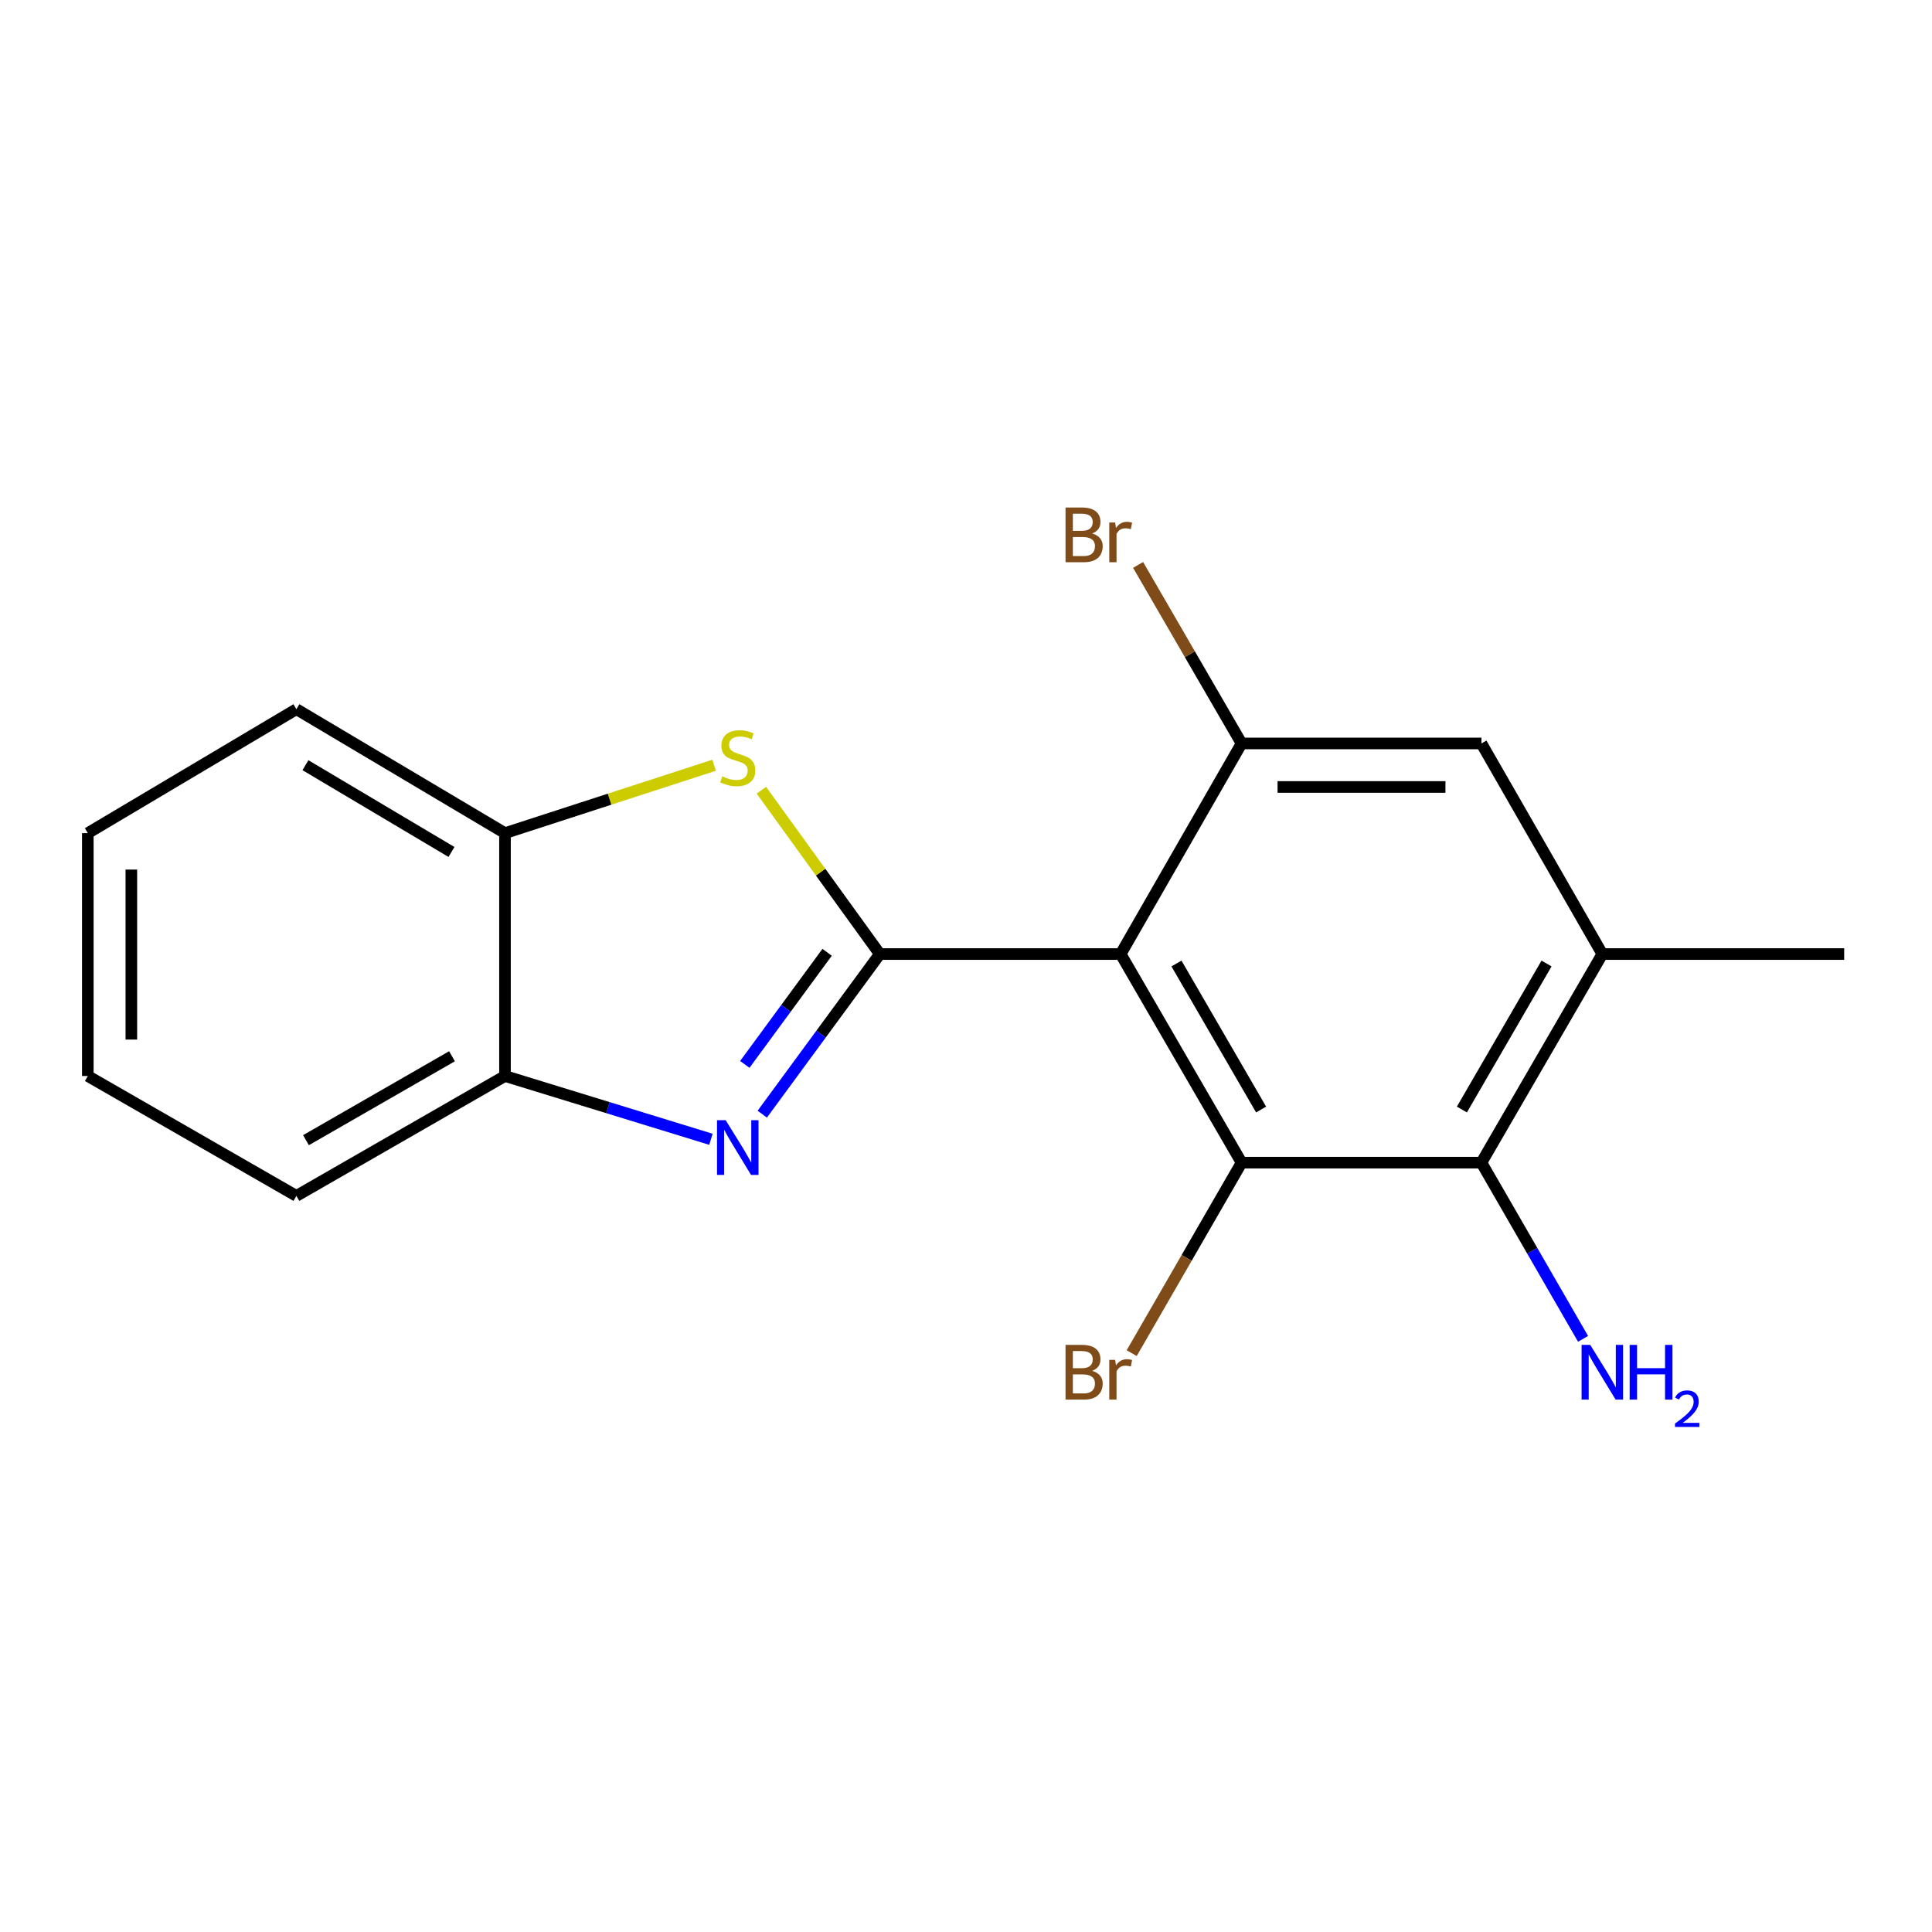 <?xml version='1.0' encoding='iso-8859-1'?>
<svg version='1.1' baseProfile='full'
              xmlns='http://www.w3.org/2000/svg'
                      xmlns:rdkit='http://www.rdkit.org/xml'
                      xmlns:xlink='http://www.w3.org/1999/xlink'
                  xml:space='preserve'
width='1000px' height='1000px' viewBox='0 0 1000 1000'>
<!-- END OF HEADER -->
<rect style='opacity:1.0;fill:#FFFFFF;stroke:none' width='1000' height='1000' x='0' y='0'> </rect>
<path class='bond-0' d='M 455.403,493.814 L 580.057,493.814' style='fill:none;fill-rule:evenodd;stroke:#000000;stroke-width:6px;stroke-linecap:butt;stroke-linejoin:miter;stroke-opacity:1' />
<path class='bond-1' d='M 455.403,493.814 L 424.974,535.254' style='fill:none;fill-rule:evenodd;stroke:#000000;stroke-width:6px;stroke-linecap:butt;stroke-linejoin:miter;stroke-opacity:1' />
<path class='bond-1' d='M 424.974,535.254 L 394.545,576.694' style='fill:none;fill-rule:evenodd;stroke:#0000FF;stroke-width:6px;stroke-linecap:butt;stroke-linejoin:miter;stroke-opacity:1' />
<path class='bond-1' d='M 428.114,492.911 L 406.814,521.919' style='fill:none;fill-rule:evenodd;stroke:#000000;stroke-width:6px;stroke-linecap:butt;stroke-linejoin:miter;stroke-opacity:1' />
<path class='bond-1' d='M 406.814,521.919 L 385.514,550.928' style='fill:none;fill-rule:evenodd;stroke:#0000FF;stroke-width:6px;stroke-linecap:butt;stroke-linejoin:miter;stroke-opacity:1' />
<path class='bond-3' d='M 455.403,493.814 L 424.744,451.413' style='fill:none;fill-rule:evenodd;stroke:#000000;stroke-width:6px;stroke-linecap:butt;stroke-linejoin:miter;stroke-opacity:1' />
<path class='bond-3' d='M 424.744,451.413 L 394.084,409.012' style='fill:none;fill-rule:evenodd;stroke:#CCCC00;stroke-width:6px;stroke-linecap:butt;stroke-linejoin:miter;stroke-opacity:1' />
<path class='bond-2' d='M 580.057,493.814 L 642.641,601.783' style='fill:none;fill-rule:evenodd;stroke:#000000;stroke-width:6px;stroke-linecap:butt;stroke-linejoin:miter;stroke-opacity:1' />
<path class='bond-2' d='M 608.937,498.711 L 652.746,574.289' style='fill:none;fill-rule:evenodd;stroke:#000000;stroke-width:6px;stroke-linecap:butt;stroke-linejoin:miter;stroke-opacity:1' />
<path class='bond-4' d='M 580.057,493.814 L 642.641,384.806' style='fill:none;fill-rule:evenodd;stroke:#000000;stroke-width:6px;stroke-linecap:butt;stroke-linejoin:miter;stroke-opacity:1' />
<path class='bond-6' d='M 367.976,589.692 L 314.678,573.314' style='fill:none;fill-rule:evenodd;stroke:#0000FF;stroke-width:6px;stroke-linecap:butt;stroke-linejoin:miter;stroke-opacity:1' />
<path class='bond-6' d='M 314.678,573.314 L 261.381,556.936' style='fill:none;fill-rule:evenodd;stroke:#000000;stroke-width:6px;stroke-linecap:butt;stroke-linejoin:miter;stroke-opacity:1' />
<path class='bond-5' d='M 642.641,601.783 L 766.782,601.783' style='fill:none;fill-rule:evenodd;stroke:#000000;stroke-width:6px;stroke-linecap:butt;stroke-linejoin:miter;stroke-opacity:1' />
<path class='bond-10' d='M 642.641,601.783 L 614.202,651.085' style='fill:none;fill-rule:evenodd;stroke:#000000;stroke-width:6px;stroke-linecap:butt;stroke-linejoin:miter;stroke-opacity:1' />
<path class='bond-10' d='M 614.202,651.085 L 585.763,700.387' style='fill:none;fill-rule:evenodd;stroke:#7F4C19;stroke-width:6px;stroke-linecap:butt;stroke-linejoin:miter;stroke-opacity:1' />
<path class='bond-8' d='M 369.62,396.091 L 315.5,413.661' style='fill:none;fill-rule:evenodd;stroke:#CCCC00;stroke-width:6px;stroke-linecap:butt;stroke-linejoin:miter;stroke-opacity:1' />
<path class='bond-8' d='M 315.5,413.661 L 261.381,431.23' style='fill:none;fill-rule:evenodd;stroke:#000000;stroke-width:6px;stroke-linecap:butt;stroke-linejoin:miter;stroke-opacity:1' />
<path class='bond-9' d='M 642.641,384.806 L 766.782,384.806' style='fill:none;fill-rule:evenodd;stroke:#000000;stroke-width:6px;stroke-linecap:butt;stroke-linejoin:miter;stroke-opacity:1' />
<path class='bond-9' d='M 661.262,407.336 L 748.161,407.336' style='fill:none;fill-rule:evenodd;stroke:#000000;stroke-width:6px;stroke-linecap:butt;stroke-linejoin:miter;stroke-opacity:1' />
<path class='bond-11' d='M 642.641,384.806 L 615.859,338.607' style='fill:none;fill-rule:evenodd;stroke:#000000;stroke-width:6px;stroke-linecap:butt;stroke-linejoin:miter;stroke-opacity:1' />
<path class='bond-11' d='M 615.859,338.607 L 589.077,292.408' style='fill:none;fill-rule:evenodd;stroke:#7F4C19;stroke-width:6px;stroke-linecap:butt;stroke-linejoin:miter;stroke-opacity:1' />
<path class='bond-12' d='M 766.782,601.783 L 793.087,647.385' style='fill:none;fill-rule:evenodd;stroke:#000000;stroke-width:6px;stroke-linecap:butt;stroke-linejoin:miter;stroke-opacity:1' />
<path class='bond-12' d='M 793.087,647.385 L 819.391,692.987' style='fill:none;fill-rule:evenodd;stroke:#0000FF;stroke-width:6px;stroke-linecap:butt;stroke-linejoin:miter;stroke-opacity:1' />
<path class='bond-20' d='M 766.782,601.783 L 829.366,493.814' style='fill:none;fill-rule:evenodd;stroke:#000000;stroke-width:6px;stroke-linecap:butt;stroke-linejoin:miter;stroke-opacity:1' />
<path class='bond-20' d='M 756.677,574.289 L 800.486,498.711' style='fill:none;fill-rule:evenodd;stroke:#000000;stroke-width:6px;stroke-linecap:butt;stroke-linejoin:miter;stroke-opacity:1' />
<path class='bond-14' d='M 261.381,556.936 L 153.411,618.994' style='fill:none;fill-rule:evenodd;stroke:#000000;stroke-width:6px;stroke-linecap:butt;stroke-linejoin:miter;stroke-opacity:1' />
<path class='bond-14' d='M 233.958,546.711 L 158.38,590.152' style='fill:none;fill-rule:evenodd;stroke:#000000;stroke-width:6px;stroke-linecap:butt;stroke-linejoin:miter;stroke-opacity:1' />
<path class='bond-18' d='M 261.381,556.936 L 261.381,431.23' style='fill:none;fill-rule:evenodd;stroke:#000000;stroke-width:6px;stroke-linecap:butt;stroke-linejoin:miter;stroke-opacity:1' />
<path class='bond-7' d='M 829.366,493.814 L 766.782,384.806' style='fill:none;fill-rule:evenodd;stroke:#000000;stroke-width:6px;stroke-linecap:butt;stroke-linejoin:miter;stroke-opacity:1' />
<path class='bond-13' d='M 829.366,493.814 L 954.545,493.814' style='fill:none;fill-rule:evenodd;stroke:#000000;stroke-width:6px;stroke-linecap:butt;stroke-linejoin:miter;stroke-opacity:1' />
<path class='bond-15' d='M 261.381,431.23 L 153.411,367.069' style='fill:none;fill-rule:evenodd;stroke:#000000;stroke-width:6px;stroke-linecap:butt;stroke-linejoin:miter;stroke-opacity:1' />
<path class='bond-15' d='M 233.676,440.975 L 158.097,396.062' style='fill:none;fill-rule:evenodd;stroke:#000000;stroke-width:6px;stroke-linecap:butt;stroke-linejoin:miter;stroke-opacity:1' />
<path class='bond-16' d='M 153.411,618.994 L 45.455,556.936' style='fill:none;fill-rule:evenodd;stroke:#000000;stroke-width:6px;stroke-linecap:butt;stroke-linejoin:miter;stroke-opacity:1' />
<path class='bond-17' d='M 153.411,367.069 L 45.455,431.23' style='fill:none;fill-rule:evenodd;stroke:#000000;stroke-width:6px;stroke-linecap:butt;stroke-linejoin:miter;stroke-opacity:1' />
<path class='bond-19' d='M 45.455,556.936 L 45.455,431.23' style='fill:none;fill-rule:evenodd;stroke:#000000;stroke-width:6px;stroke-linecap:butt;stroke-linejoin:miter;stroke-opacity:1' />
<path class='bond-19' d='M 67.985,538.08 L 67.985,450.086' style='fill:none;fill-rule:evenodd;stroke:#000000;stroke-width:6px;stroke-linecap:butt;stroke-linejoin:miter;stroke-opacity:1' />
<path  class='atom-2' d='M 375.607 579.8
L 384.887 594.8
Q 385.807 596.28, 387.287 598.96
Q 388.767 601.64, 388.847 601.8
L 388.847 579.8
L 392.607 579.8
L 392.607 608.12
L 388.727 608.12
L 378.767 591.72
Q 377.607 589.8, 376.367 587.6
Q 375.167 585.4, 374.807 584.72
L 374.807 608.12
L 371.127 608.12
L 371.127 579.8
L 375.607 579.8
' fill='#0000FF'/>
<path  class='atom-4' d='M 373.867 401.835
Q 374.187 401.955, 375.507 402.515
Q 376.827 403.075, 378.267 403.435
Q 379.747 403.755, 381.187 403.755
Q 383.867 403.755, 385.427 402.475
Q 386.987 401.155, 386.987 398.875
Q 386.987 397.315, 386.187 396.355
Q 385.427 395.395, 384.227 394.875
Q 383.027 394.355, 381.027 393.755
Q 378.507 392.995, 376.987 392.275
Q 375.507 391.555, 374.427 390.035
Q 373.387 388.515, 373.387 385.955
Q 373.387 382.395, 375.787 380.195
Q 378.227 377.995, 383.027 377.995
Q 386.307 377.995, 390.027 379.555
L 389.107 382.635
Q 385.707 381.235, 383.147 381.235
Q 380.387 381.235, 378.867 382.395
Q 377.347 383.515, 377.387 385.475
Q 377.387 386.995, 378.147 387.915
Q 378.947 388.835, 380.067 389.355
Q 381.227 389.875, 383.147 390.475
Q 385.707 391.275, 387.227 392.075
Q 388.747 392.875, 389.827 394.515
Q 390.947 396.115, 390.947 398.875
Q 390.947 402.795, 388.307 404.915
Q 385.707 406.995, 381.347 406.995
Q 378.827 406.995, 376.907 406.435
Q 375.027 405.915, 372.787 404.995
L 373.867 401.835
' fill='#CCCC00'/>
<path  class='atom-11' d='M 565.277 709.558
Q 567.997 710.318, 569.357 711.998
Q 570.757 713.638, 570.757 716.078
Q 570.757 719.998, 568.237 722.238
Q 565.757 724.438, 561.037 724.438
L 551.517 724.438
L 551.517 696.118
L 559.877 696.118
Q 564.717 696.118, 567.157 698.078
Q 569.597 700.038, 569.597 703.638
Q 569.597 707.918, 565.277 709.558
M 555.317 699.318
L 555.317 708.198
L 559.877 708.198
Q 562.677 708.198, 564.117 707.078
Q 565.597 705.918, 565.597 703.638
Q 565.597 699.318, 559.877 699.318
L 555.317 699.318
M 561.037 721.238
Q 563.797 721.238, 565.277 719.918
Q 566.757 718.598, 566.757 716.078
Q 566.757 713.758, 565.117 712.598
Q 563.517 711.398, 560.437 711.398
L 555.317 711.398
L 555.317 721.238
L 561.037 721.238
' fill='#7F4C19'/>
<path  class='atom-11' d='M 577.197 703.878
L 577.637 706.718
Q 579.797 703.518, 583.317 703.518
Q 584.437 703.518, 585.957 703.918
L 585.357 707.278
Q 583.637 706.878, 582.677 706.878
Q 580.997 706.878, 579.877 707.558
Q 578.797 708.198, 577.917 709.758
L 577.917 724.438
L 574.157 724.438
L 574.157 703.878
L 577.197 703.878
' fill='#7F4C19'/>
<path  class='atom-12' d='M 565.277 276.129
Q 567.997 276.889, 569.357 278.569
Q 570.757 280.209, 570.757 282.649
Q 570.757 286.569, 568.237 288.809
Q 565.757 291.009, 561.037 291.009
L 551.517 291.009
L 551.517 262.689
L 559.877 262.689
Q 564.717 262.689, 567.157 264.649
Q 569.597 266.609, 569.597 270.209
Q 569.597 274.489, 565.277 276.129
M 555.317 265.889
L 555.317 274.769
L 559.877 274.769
Q 562.677 274.769, 564.117 273.649
Q 565.597 272.489, 565.597 270.209
Q 565.597 265.889, 559.877 265.889
L 555.317 265.889
M 561.037 287.809
Q 563.797 287.809, 565.277 286.489
Q 566.757 285.169, 566.757 282.649
Q 566.757 280.329, 565.117 279.169
Q 563.517 277.969, 560.437 277.969
L 555.317 277.969
L 555.317 287.809
L 561.037 287.809
' fill='#7F4C19'/>
<path  class='atom-12' d='M 577.197 270.449
L 577.637 273.289
Q 579.797 270.089, 583.317 270.089
Q 584.437 270.089, 585.957 270.489
L 585.357 273.849
Q 583.637 273.449, 582.677 273.449
Q 580.997 273.449, 579.877 274.129
Q 578.797 274.769, 577.917 276.329
L 577.917 291.009
L 574.157 291.009
L 574.157 270.449
L 577.197 270.449
' fill='#7F4C19'/>
<path  class='atom-13' d='M 823.106 696.118
L 832.386 711.118
Q 833.306 712.598, 834.786 715.278
Q 836.266 717.958, 836.346 718.118
L 836.346 696.118
L 840.106 696.118
L 840.106 724.438
L 836.226 724.438
L 826.266 708.038
Q 825.106 706.118, 823.866 703.918
Q 822.666 701.718, 822.306 701.038
L 822.306 724.438
L 818.626 724.438
L 818.626 696.118
L 823.106 696.118
' fill='#0000FF'/>
<path  class='atom-13' d='M 843.506 696.118
L 847.346 696.118
L 847.346 708.158
L 861.826 708.158
L 861.826 696.118
L 865.666 696.118
L 865.666 724.438
L 861.826 724.438
L 861.826 711.358
L 847.346 711.358
L 847.346 724.438
L 843.506 724.438
L 843.506 696.118
' fill='#0000FF'/>
<path  class='atom-13' d='M 867.038 723.445
Q 867.725 721.676, 869.362 720.699
Q 870.998 719.696, 873.269 719.696
Q 876.094 719.696, 877.678 721.227
Q 879.262 722.758, 879.262 725.478
Q 879.262 728.25, 877.202 730.837
Q 875.17 733.424, 870.946 736.486
L 879.578 736.486
L 879.578 738.598
L 866.986 738.598
L 866.986 736.83
Q 870.47 734.348, 872.53 732.5
Q 874.615 730.652, 875.618 728.989
Q 876.622 727.326, 876.622 725.61
Q 876.622 723.814, 875.724 722.811
Q 874.826 721.808, 873.269 721.808
Q 871.764 721.808, 870.761 722.415
Q 869.758 723.022, 869.045 724.369
L 867.038 723.445
' fill='#0000FF'/>
</svg>
